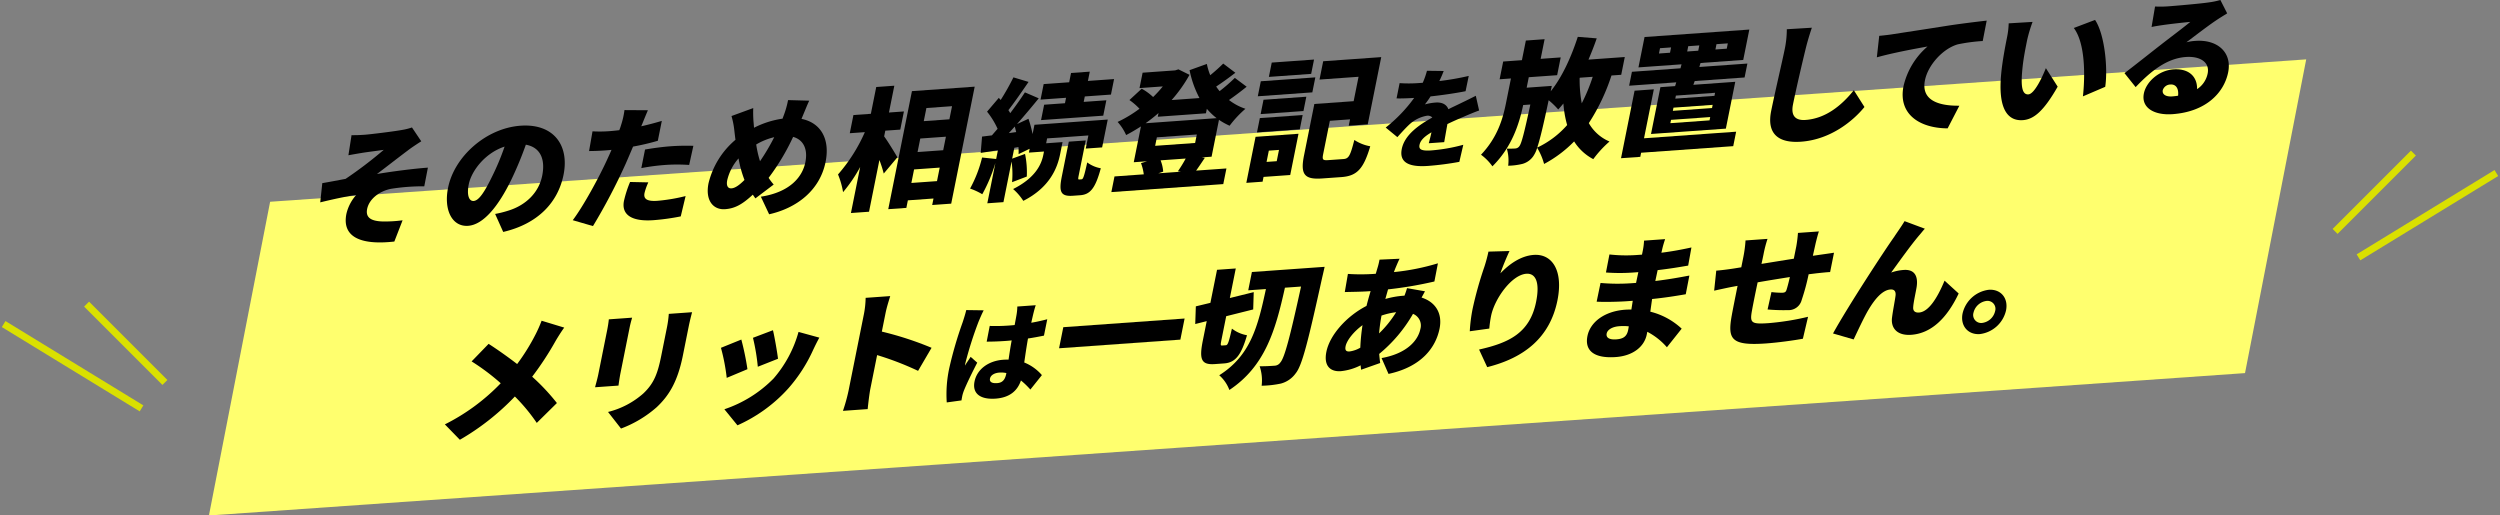 <svg xmlns="http://www.w3.org/2000/svg" xmlns:xlink="http://www.w3.org/1999/xlink" width="712.98" height="147.015" viewBox="0 0 712.98 147.015"><rect x="0" y="0" width="712.98" height="147.015" fill="#808080" stroke="none"/><defs><clipPath id="a"><rect width="712.98" height="147.014" fill="none"/></clipPath></defs><g transform="translate(0 0)"><path d="M47.285,49.086,29.833,138.56,610.509,97.951,627.963,8.478Z" transform="translate(29.751 8.455)" fill="#ffff6e"/><g transform="translate(0 0)"><g clip-path="url(#a)"><path d="M58.451,20.275c1.522-.11,8.087-.911,10.478-1.344A17.2,17.2,0,0,0,71.89,18.2l2.648,3.949c-1.051.671-2.858,1.843-3.9,2.664-2.974,2.227-6.1,4.686-8.728,6.661,4.656-.777,10.514-1.53,14.522-1.816L75.4,34.987a57.759,57.759,0,0,0-9.545.721c-3.319.681-6.187,2.938-6.749,5.738-.5,2.5,1.17,3.457,4.37,3.565a38.114,38.114,0,0,0,5.738-.334l-2.351,6.058c-9.773,1.108-14.977-1.392-13.671-7.9a12.231,12.231,0,0,1,2.8-5.383c-3.092.445-6.841,1.272-10.266,2.113l.589-5.486c2-.33,4.672-.857,6.645-1.218a118.909,118.909,0,0,0,10.879-8.273c-1.47.218-4.957.651-6.437.907-.9.142-2.273.387-3.639.633l.895-5.73c1.274.018,2.457-.028,3.793-.124" transform="translate(45.6 18.15)"/><path d="M77.573,43.139a30.154,30.154,0,0,0,3.741-.939c4.909-1.5,8.7-5.057,9.683-9.972.971-4.841-.639-8.123-4.666-8.84a99.752,99.752,0,0,1-4.11,9.912c-3.693,7.647-8.005,12.912-12.347,13.222-4.53.324-7.01-4.458-5.726-10.849,1.784-8.89,10.835-16.995,20.672-17.7,9.353-.667,13.971,5.492,12.263,14C95.5,39.848,89.776,45.959,79.876,48.27Zm2.688-19.206c-5.762,1.9-9.483,7.126-10.2,10.719-.653,3.254.12,4.875,1.38,4.785,1.486-.106,3.056-2.453,5.229-6.9a70.626,70.626,0,0,0,3.6-8.608" transform="translate(63.635 17.879)"/><path d="M106.047,24.472a68.617,68.617,0,0,1-7.064,1.66c-.689,1.616-1.4,3.305-2.063,4.807A167.713,167.713,0,0,1,87.554,48.8l-5.77-1.676c2.932-3.865,7.43-12.051,9.85-17.37.4-.887.839-1.812,1.2-2.692-.635.08-1.268.124-1.861.166-1.893.136-3.289.162-4.534.176l.981-5.626a36.88,36.88,0,0,0,4.692-.036c.963-.068,1.973-.178,2.946-.286a15.92,15.92,0,0,0,.529-1.528,22.866,22.866,0,0,0,.949-4.206l6.689.044c-.531,1.194-1.268,3.036-1.626,3.921l-.28.653c1.953-.437,3.923-.953,5.868-1.538Zm-2.71,11.864a16.683,16.683,0,0,0-1.081,3.022c-.314,1.55.453,2.467,3.683,2.237a50.692,50.692,0,0,0,8.031-1.356l-1.386,5.8a64.152,64.152,0,0,1-7.789,1.079c-6.421.457-9.171-1.7-8.4-5.516a32.076,32.076,0,0,1,1.738-5.379Zm-.937-9.367c2.163-.375,4.947-.763,7.36-.935a63.663,63.663,0,0,1,6.425-.122l-1.2,5.455a50.059,50.059,0,0,0-6.285-.036,59.205,59.205,0,0,0-7.358.933Z" transform="translate(81.559 15.675)"/><path d="M127.8,19.652c5.383,1.071,8.2,5.6,6.869,12.261-1.648,8.209-8.321,13.2-16.1,14.945l-2.361-5.017c8.46-1.31,11.878-5.77,12.691-9.815.753-3.747-.543-6.413-3.487-7.244a63.821,63.821,0,0,1-6.99,11.684,16.658,16.658,0,0,0,1.446,1.909l-5.219,3.949-.735-1.063c-3.11,2.9-5.225,3.953-7.931,4.144-3.194.228-5.718-2.313-4.694-7.422a23.452,23.452,0,0,1,7.677-12.367c-.116-.885-.224-1.81-.33-2.734a23.928,23.928,0,0,0-.8-4.046l6.2-2.269a36.568,36.568,0,0,0,.062,3.687c.06.629.114,1.26.162,1.927a25.852,25.852,0,0,1,8.133-2.594c.164-.457.324-.879.479-1.3a25.561,25.561,0,0,0,1.094-3.995l6.04.166c-.553,1.122-1.388,3.27-1.857,4.346ZM111.534,37.066a32.969,32.969,0,0,1-1.692-6.142,14.39,14.39,0,0,0-3.222,6.2c-.3,1.474.1,2.417,1.214,2.339,1.039-.074,2.275-.949,3.7-2.393m3.349-10.118a30.776,30.776,0,0,0,1.089,4.771,59.041,59.041,0,0,0,4.048-6.853,18.2,18.2,0,0,0-5.137,2.081" transform="translate(100.782 14.254)"/><path d="M132.817,26.691c1.041,1.382,3.268,5.063,3.779,5.958l-3.893,4.64a35.25,35.25,0,0,0-1.236-3.863l-2.96,14.752-5.161.367,2.634-13.126a42.075,42.075,0,0,1-4.877,7.172,23.154,23.154,0,0,0-1.44-5.043,46.888,46.888,0,0,0,7.653-12.067l-4.3.308,1.039-5.183,4.973-.356,1.534-7.641,5.159-.369-1.534,7.643,4.27-.306-1.039,5.183-4.27.3Zm25.824-14.183-6.7,33.364-5.421.387.371-1.853-7.31.523-.431,2.155-5.161.365,6.757-33.666ZM147.89,39.448l.773-3.855-7.31.523-.773,3.855ZM143.123,27.3l-.775,3.857,7.31-.523.775-3.855Zm1.748-8.7-.753,3.743,7.31-.523.753-3.743Z" transform="translate(119.334 12.206)"/><path d="M160.211,30.657l4.678-.334-.691,3.441c-.795,3.971-2.966,9.5-10.5,13.316a15.753,15.753,0,0,0-2.908-3.371c6.425-3.222,8.077-7.064,8.616-9.749l.19-.949-4.306.308.222-1.1-3.162,1.532a16.981,16.981,0,0,0-.036-2.011l-1.174.2-.621,3.1,3.673-1.346a25.769,25.769,0,0,1,.5,6.453l-4.2,1.606a26.13,26.13,0,0,0-.136-5.882l-2.325,11.576-4.6.328,2.307-11.5A45.682,45.682,0,0,1,142,45.193a18.677,18.677,0,0,0-3.483-1.618,35.929,35.929,0,0,0,3.427-8.856l4.012.421.5-2.495-4.907.759.383-4.654,2.814-.348c.521-.6,1.053-1.232,1.62-1.867a22.4,22.4,0,0,0-3.006-4.893l3.349-3.933.537.6a68.684,68.684,0,0,0,3.635-6.451l4.314,1.3c-1.911,2.784-4.024,5.846-5.75,8.055.2.286.362.569.525.857,1.544-2.049,3.024-4.13,4.19-5.93l3.939,1.7c-1.9,2.335-4.06,4.913-6.193,7.336l3.263-1.5a34.692,34.692,0,0,1,1.178,4.354l.531-2.648,20.9-1.49-1.6,7.943-4.676.334.753-3.743-11.768.839Zm-8.538-3.194c-.148-.549-.262-1.063-.417-1.576-.565.639-1.136,1.276-1.694,1.873Zm14.216-9.779-7.276.519.891-4.426,7.274-.517.531-2.65,5.345-.379-.531,2.648,7.46-.531-.889,4.424-7.46.533-.312,1.55,6.459-.459-.883,4.388-17.74,1.266.881-4.388,5.94-.425ZM170.3,40.937c.445-.034.713-.647,1.626-4.813a9.072,9.072,0,0,0,3.873,1.662c-1.568,5.818-3.078,7.49-5.9,7.691l-2.041.146c-3.6.258-4.038-1.2-3.166-5.554l1.983-9.872,4.825-.344-1.975,9.836c-.236,1.172-.23,1.318.144,1.292Z" transform="translate(138.141 10.203)"/><path d="M187.275,35.636l-2.82.2.893.122c-.941,1.41-1.778,2.66-2.487,3.645l8.648-.615-.9,4.462-31.918,2.279.895-4.464,8.351-.6a14.239,14.239,0,0,0-.789-3.188l1.718-.533-3.787.272,2.051-10.214c-1.386.883-2.8,1.73-4.226,2.465a13.813,13.813,0,0,0-2.431-3.743,35.576,35.576,0,0,0,6.243-3.763,18.241,18.241,0,0,0-2.87-2.481l3.5-3.234a15.58,15.58,0,0,1,3.256,2.377,33.875,33.875,0,0,0,2.766-3.028l-6.645.473.881-4.388,9.279-.661.939-.294,3.16,1.564a40.245,40.245,0,0,1-5.1,7.19l7.943-.567A28.7,28.7,0,0,1,181,10.954l4.929-1.77a17.15,17.15,0,0,0,.965,3.212c1.356-1.1,2.7-2.319,3.7-3.319l3.463,2.624c-1.819,1.4-3.747,2.8-5.472,3.929a14.443,14.443,0,0,0,.979,1.312,49.59,49.59,0,0,0,4.346-3.779l3.371,2.519c-1.618,1.308-3.427,2.668-5.041,3.791a15.737,15.737,0,0,0,4.692,2.5,30.119,30.119,0,0,0-4.516,4.833,19.451,19.451,0,0,1-3.032-1.686ZM172.144,23.182a45.872,45.872,0,0,1-3.693,2.912l20.264-1.448a18.3,18.3,0,0,1-2.79-2.672l-.26,1.288-13.733.979Zm-.475,6.928-.485,2.423,11.394-.811.485-2.423Zm6,9.681a37.812,37.812,0,0,0,2.227-3.627l-7.164.509a10.811,10.811,0,0,1,.745,3.23l-1.414.473,6.461-.461Z" transform="translate(158.258 9.052)"/><path d="M190.484,41.777l-7.608.543-.274,1.362-4.638.332L180.6,30.886l12.247-.873ZM181.82,25.541l12.209-.869-.819,4.086L181,29.627Zm.276-10.5,15.551-1.11-.857,4.276L181.239,19.32Zm.771,5.275,12.211-.869-.821,4.086-12.211.869Zm1.514,14.51-.645,3.214,2.9-.206.645-3.216Zm12.077-21.892-12.063.861.819-4.084,12.063-.861Zm9.211,24.289c1.522-.108,1.947-.959,3.1-5.443a11.894,11.894,0,0,0,4.54,1.8c-1.915,6.435-3.749,8.47-8.239,8.79l-5.456.389c-5.047.36-6.3-1.081-5.187-6.6l2.938-14.64,11.209-.8,1.4-6.958-11.135.793,1.047-5.221,16.555-1.18-3.849,19.18-5.419.385.366-1.816-5.752.411-1.891,9.419c-.344,1.7-.13,1.911,1.5,1.794Z" transform="translate(177.476 8.135)"/><path d="M210.148,30.772c.218-.789.511-1.953.775-3.118-2.131,1.266-3.162,2.329-3.413,3.583-.266,1.318.583,1.782,3.439,1.576a49.411,49.411,0,0,0,9.046-1.6l-1.128,4.869a85.746,85.746,0,0,1-8.9,1.158c-5.009.36-8.345-.7-7.514-4.841.813-4.04,4.963-6.9,8.708-8.96a1.764,1.764,0,0,0-1.536-.509,9.783,9.783,0,0,0-4.9,2.391c-1.116,1.035-2.2,2.227-3.531,3.711L197.867,26.3a42.2,42.2,0,0,0,8.119-8.456c-1.26.09-3.459.184-5.027.142l.875-4.358a37.194,37.194,0,0,0,5.4-.014l1.2-.086a22.218,22.218,0,0,0,1.2-3.423l4.773.064c-.26.7-.671,1.684-1.24,2.866a75.824,75.824,0,0,0,8.38-1.462l-.9,4.36c-2.934.579-6.709,1.128-9.992,1.484a25.056,25.056,0,0,1-1.61,2.279,15.92,15.92,0,0,1,3.074-.529c1.786-.128,3.11.519,3.621,1.905,1.348-.683,2.413-1.16,3.589-1.742,1.44-.687,2.82-1.372,4.236-2.091l.945,4.2c-1.14.389-3.188,1.246-4.45,1.8-1.258.521-2.852,1.222-4.594,2.057-.308,1.692-.669,3.787-.915,5.165Z" transform="translate(197.324 10.079)"/><path d="M248.684,16.282a57.487,57.487,0,0,1-6.459,13.585,12.214,12.214,0,0,0,5.9,5.247,30.8,30.8,0,0,0-4.63,5.029,14.292,14.292,0,0,1-5.461-5.055,34.9,34.9,0,0,1-8.57,6.429,17.52,17.52,0,0,0-1.971-4.6,8.4,8.4,0,0,1-1.2,2.511,5.534,5.534,0,0,1-3.052,2.081,18.763,18.763,0,0,1-4.016.509,12.071,12.071,0,0,0-.379-4.855c.985,0,1.831-.02,2.427-.062a1.53,1.53,0,0,0,1.16-.681c.6-.787,1.374-3.751,3.112-11.854l-2.043.146c-1.25,5.87-3.387,12.135-8.774,17.478a14.293,14.293,0,0,0-3.252-3.307c4.638-4.881,6.2-10.1,7.118-14.68l1.42-7.072-3.23.232L217.8,12.3l5.343-.383,1.124-5.6,5.345-.381-1.124,5.6,5.716-.407L233.189,16.2l-8.091.577-.6,2.986,7.164-.511-.31,1.55c3.216-4,5.816-9.659,7.725-15.539l5.4.433c-.707,2.065-1.52,4.1-2.351,6.06l10.354-.739-1.017,5.069ZM236.043,30.42a30.807,30.807,0,0,1-1.073-6.15c-.485.593-.971,1.186-1.478,1.708a21.538,21.538,0,0,0-2.724-2.638c-1.458,6.889-2.441,11.063-3.262,13.507a26.167,26.167,0,0,0,8.536-6.427m3.621-13.5-.06.118a37.161,37.161,0,0,0,.605,7.186,51.182,51.182,0,0,0,3.13-7.566Z" transform="translate(210.896 5.245)"/><path d="M263.473,37.474,237.2,39.348l-.234,1.172-5.494.391,3.863-19.254,5.494-.393-2.8,13.961L264.3,33.35Zm-16.25-18.2-13.438.961.795-3.971,13.847-.991.3-1.138-12.285.879,1.738-8.664L268.061,4.22l-1.738,8.664-12.175.869-.34,1.14,13.7-.977-.8,3.971L252.494,18.9l-.4,1.075,11.956-.853-2.682,13.354L240.023,34l2.68-13.352,4.192-.3Zm-1.478-9.96-3.152.224-.3,1.514,3.152-.224Zm11.161,19.861-11.173.8-.19.945,11.173-.8Zm.7-3.481-11.173.8-.182.909,11.173-.8Zm.689-3.441-11.173.8-.172.871,11.171-.8Zm-7.951-11.774,3.154-.226.3-1.514-3.156.226Zm8.053-.575,3.228-.23.3-1.514-3.228.23Z" transform="translate(230.832 4.209)"/><path d="M264.654,3.957c-.615,1.794-1.292,4.082-1.694,5.712-.975,3.949-2.86,12.061-3.687,16.186-.723,3.6,1.094,4.584,3.579,4.406,5.716-.407,10.258-4.086,13.773-8.476l3.03,4.779c-3.024,3.757-9.511,9.293-18.085,9.9-6.421.459-9.838-2.2-8.524-8.75.949-4.729,3.3-14.778,3.865-17.614a27.686,27.686,0,0,0,.6-5.71Z" transform="translate(252.074 3.947)"/><path d="M272.5,6.83c3.513-.547,9.169-1.4,16.01-2.483,3.737-.565,8.123-1.1,10.819-1.4L298.2,8.763a49.7,49.7,0,0,0-7.14.955c-4.154,1.194-8.448,5.824-9.339,10.25-1.106,5.524,3.545,7.318,9.815,7.242l-3.345,6.465c-8.073-.056-14.176-4.094-12.575-12.075a21.161,21.161,0,0,1,6.835-11.267c-3.226.567-9.835,1.784-14.45,3.084l.681-6.128c1.492-.142,3.106-.334,3.825-.459" transform="translate(267.259 2.935)"/><path d="M293.257,8.552c-.493,2.459-.989,4.917-1.268,7.4-.541,4.885-.487,8.275,1.626,8.123,1.71-.12,3.951-4.905,4.979-7.478l3.365,5.279c-3.889,6.8-6.7,9.317-9.928,9.547-4.342.31-7.182-3.218-6.166-13.394.344-3.531,1.164-7.8,1.644-10.186a22.94,22.94,0,0,0,.479-4.024l6.813-.411a40.761,40.761,0,0,0-1.544,5.145m22.267,13.364-6.365,2.726c.613-5.6.751-15.039-2.6-19.5l6.06-2.3c2.732,4.056,3.693,13.681,2.9,19.07" transform="translate(284.874 2.839)"/><path d="M332.645,3.815c-1.085.673-2.129,1.306-3.186,2.017-2.367,1.586-6.134,4.5-8.456,6.233a13.189,13.189,0,0,1,2.6-.407c6.311-.451,10.46,3.315,9.327,8.952-1.178,5.864-6.359,11.269-15.862,11.948-5.195.369-9.008-1.784-8.181-5.906.661-3.291,4.246-6.565,8.4-6.863,4.494-.322,6.859,2.119,6.773,5.63a6.925,6.925,0,0,0,3.02-4.464c.645-3.218-2.181-4.991-6.227-4.7-5.383.383-9.9,3.949-14.31,8.59l-3.186-3.989c2.754-2.061,7.765-6.072,10.322-8.043,2.389-1.885,6.343-4.815,8.452-6.569-1.865.17-5.682.591-7.677.881-1.128.16-2.451.362-3.371.577l.991-5.848a29.583,29.583,0,0,0,3.7-.042c1.969-.14,9.337-.777,11.566-1.12A22.1,22.1,0,0,0,330.705,0Zm-14,23.484c.23-2.067-.619-3.311-2.177-3.2a2.325,2.325,0,0,0-2.189,1.61c-.234,1.172.823,1.919,2.678,1.788.593-.044,1.156-.12,1.688-.2" transform="translate(302.528 0)"/><path d="M97.565,47.758c-.749.987-1.937,2.9-2.5,3.869a85.924,85.924,0,0,1-6.645,10.132,58.958,58.958,0,0,1,7.054,7.512L89.73,74.937a50.914,50.914,0,0,0-6.243-7.532A69.879,69.879,0,0,1,67.8,79.748l-4.278-4.392A58.153,58.153,0,0,0,79.452,63.628a62.421,62.421,0,0,0-8.3-6.231L76,52.392c2.463,1.576,5.57,3.779,8.135,5.758a58.829,58.829,0,0,0,5.241-8.43,38.744,38.744,0,0,0,1.74-3.923Z" transform="translate(63.35 45.672)"/><path d="M95.539,46.137c-.266.953-.477,1.638-.749,3L92.21,62c-.192.945-.435,2.531-.559,3.509l-6.681.475c.188-.761.663-2.4.9-3.569l2.572-12.824c.144-.721.371-2.039.451-2.976Zm17.1-1.556c-.3,1.138-.633,2.431-.969,4.094l-1.654,8.249c-1.526,7.6-4.032,11.51-7.46,14.738a32.675,32.675,0,0,1-10.186,6.1l-3.7-4.734a23.851,23.851,0,0,0,10.056-5.267c3.026-2.862,4.084-5.584,5.131-10.807l1.572-7.831A30.958,30.958,0,0,0,106,45.054Z" transform="translate(84.737 44.459)"/><path d="M110.5,58.264l-5.91,2.475a56.033,56.033,0,0,0-1.646-8.572l5.812-2.355a76.939,76.939,0,0,1,1.744,8.452m20.5-9c-.819,1.514-1.256,2.439-1.7,3.365a43.875,43.875,0,0,1-7.13,11.1,43,43,0,0,1-14.518,10.542l-3.729-4.58a35.488,35.488,0,0,0,14.015-8.756,34.149,34.149,0,0,0,7.132-13.3Zm-11.782,6.024-5.762,2.277a58.657,58.657,0,0,0-1.38-8.253l5.7-2.161c.409,1.612,1.24,6.4,1.442,8.137" transform="translate(102.665 47.026)"/><path d="M141.79,63.6a85.379,85.379,0,0,0-11.68-4.5l-1.949,9.723c-.206,1.021-.585,3.995-.741,5.682l-7.052.5a49.64,49.64,0,0,0,1.594-5.742l4.334-21.6a26.793,26.793,0,0,0,.541-4.887l7.012-.5c-.435,1.448-.991,3.128-1.354,4.945l-1.041,5.183a93.08,93.08,0,0,1,14.182,4.618Z" transform="translate(120.037 42.166)"/><path d="M145.783,45.039c-.415.707-1.23,2.652-1.468,3.226a104.656,104.656,0,0,0-3.763,11.822,5.844,5.844,0,0,0-.116.721c.549-.935,1.039-1.56,1.62-2.5l1.879,1.662c-1.482,2.852-3.034,6.054-3.761,7.865a10.99,10.99,0,0,0-.479,1.486c-.07.346-.184.911-.252,1.408l-4.206.579a35.115,35.115,0,0,1,.735-9.846A111.252,111.252,0,0,1,139.757,48.5c.31-.949.779-2.371,1.041-3.533Zm13.306,22.593a22.973,22.973,0,0,0-2.692-2.588c-.983,2.942-3.224,4.893-7.218,5.179-4.274.306-6.721-1.372-6.018-4.883.7-3.479,3.943-5.9,8.185-6.205.521-.038,1.037-.044,1.522-.048.236-1.624.527-3.529.887-5.47-.589.074-1.174.116-1.728.156q-2.72.195-5.4.2l.867-4.48a51.448,51.448,0,0,0,5.383-.106c.585-.044,1.14-.082,1.73-.154.26-1.44.491-2.6.573-3.162a14.882,14.882,0,0,0,.184-2.115l5.255-.373c-.212.6-.429,1.388-.6,2.079-.154.6-.391,1.638-.679,2.922,1.568-.264,3.124-.621,4.564-1l-.939,4.67c-1.388.286-2.932.579-4.558.823-.5,2.816-.795,5.027-1.068,6.839a13.087,13.087,0,0,1,5.035,3.6Zm-6.843-4.7a6.945,6.945,0,0,0-2-.136c-1.414.1-2.479.733-2.674,1.7-.22,1.1.781,1.4,2.069,1.3,1.476-.1,2.223-.961,2.563-2.654Z" transform="translate(134.767 43.462)"/><path d="M187.027,45.482,185.82,51.5l-34.594,2.467,1.208-6.014Z" transform="translate(150.811 45.358)"/><path d="M179.407,60.467c.557-.038.837-.879,1.724-4.745a9.848,9.848,0,0,0,4.3,1.893c-1.666,5.748-3.361,7.807-6.517,8.033l-2.632.188c-3.9.278-4.53-1.318-3.443-6.725l1.108-5.524-3.277.829.17-5.043,4.154-1,1.893-9.421,5.343-.381L180.539,47l6.811-1.682-.148,4.935-7.7,1.929-1.314,6.545c-.334,1.664-.336,1.849.184,1.812ZM207.57,38.1s-.441,2.007-.623,2.728c-4.114,18.676-5.792,25.4-7.638,27.654a7.563,7.563,0,0,1-4.2,2.908,28.614,28.614,0,0,1-5.5.619,12.512,12.512,0,0,0-.569-5.554c1.788.022,3.385-.094,4.274-.156a2.052,2.052,0,0,0,1.61-.9c1.214-1.314,2.776-7.282,5.924-21.676l-4.6.33c-2.7,12.2-5.668,22.4-15.842,29.17a10.451,10.451,0,0,0-2.89-4.2c8.962-5.634,11.039-13.985,13.314-24.586l-5.047.36,1.047-5.221Z" transform="translate(170.202 37.996)"/><path d="M217.611,46.233c-.224.387-.583,1.087-.979,1.786,3.853,1.216,6.034,4.378,5.137,8.842-1.055,5.259-5,10.873-14.56,12.934l-1.981-4.52c7.518-1.356,10.458-5.259,11.065-8.285a3.579,3.579,0,0,0-2.1-4.326,41.322,41.322,0,0,1-9.647,11.428c.078.889.164,1.742.286,2.59L199.4,68.6c-.072-.369-.094-.815-.15-1.258a15.941,15.941,0,0,1-5.64,1.67c-2.858.2-4.957-1.36-4.122-5.522.965-4.8,5.774-10.18,11.442-13.086.355-1.4.757-2.848,1.176-4.222l-.593.044c-2.153.154-4.973.168-6.775.224l.889-5.173a56.2,56.2,0,0,0,7.058.02l.891-.062.449-1.528a20.154,20.154,0,0,0,.615-2.5l5.722-.26c-.433.889-.719,1.58-.995,2.233-.212.5-.429,1.037-.609,1.572a64.911,64.911,0,0,0,12.537-2.5l-1,5.181a110.488,110.488,0,0,1-13.218,2.249q-.389,1.369-.771,2.738a25.556,25.556,0,0,1,5.235-.931l.222-.016c.312-.807.581-1.608.725-2.141Zm-18.447,16.08a56.234,56.234,0,0,1,.629-6.421c-2.61,1.905-4.5,4.386-4.827,6.014-.2,1.021.052,1.562,1.13,1.484a8.116,8.116,0,0,0,3.068-1.077M209.39,52.189a20.6,20.6,0,0,0-4.182.969c-.342,1.889-.565,3.545-.689,5.083a30.927,30.927,0,0,0,4.871-6.052" transform="translate(188.785 36.843)"/><path d="M221.2,35.844c-.637,1.348-2.019,4.582-2.6,6.371,2.363-2.481,5.686-4.991,9.509-5.263,5.273-.377,8.468,4.466,6.771,12.94-2.153,10.705-9.565,16.453-20.036,19.066l-2.321-5.017c8.54-1.915,14.484-4.725,16.268-13.613,1.138-5.676-.186-8.191-2.786-8-4.192.3-9.078,7.136-10.064,12.051a31.913,31.913,0,0,0-.5,3.579l-5.568.771a45.089,45.089,0,0,1,.8-6.361,105.2,105.2,0,0,1,3.363-12.021,42.952,42.952,0,0,0,1.164-4.334Z" transform="translate(209.296 35.746)"/><path d="M249.41,64.982a19.1,19.1,0,0,0-5.59-4.41l-.152.757c-.705,3.517-3.967,6.1-8.83,6.447-6.2.441-8.926-1.826-8.091-5.986.8-4.01,4.9-7.1,10.763-7.516.593-.044,1.178-.05,1.77-.054l.387-2.489-1.78.128c-1.967.14-6.235.258-8.514.122l1.108-5.337a55.148,55.148,0,0,0,8.5.1l1.632-.116.651-3.066-1.744.124a53.815,53.815,0,0,1-7.494-.026l.995-5.143a42.673,42.673,0,0,0,7.464.178l1.82-.128.26-1.288a18.811,18.811,0,0,0,.324-2.706l6.012-.429c-.272.8-.6,1.867-.8,2.74l-.266,1.14c2.738-.346,5.317-.791,8.57-1.508l-.929,5.175c-2.237.383-5.155.887-8.71,1.292l-.659,3.1c3.823-.459,6.823-1.009,9.711-1.55l-1.033,5.331c-3.3.571-6.054.993-9.6,1.358-.162,1.166-.34,2.409-.507,3.613a20.251,20.251,0,0,1,8.946,4.845ZM238.535,59.01a15.548,15.548,0,0,0-2.7-.032c-2.039.146-3.387,1.025-3.6,2.083-.25,1.248.845,1.806,2.736,1.67s3-.737,3.389-2.666c.052-.264.122-.6.174-1.055" transform="translate(225.978 34.053)"/><path d="M274.993,39.693c1.017-.144,2.708-.377,3.957-.579l-1.107,5.524c-.7.008-2.942.246-3.951.356-.639.084-1.354.17-2.177.266a61.551,61.551,0,0,1-1.983,7.338,3.849,3.849,0,0,1-3.947,2.892,52.813,52.813,0,0,1-5.78-.186l1.106-4.961a23.867,23.867,0,0,0,3.146.186c.629-.046.951-.18,1.154-.829.292-.915.627-2.209.951-3.645-3.024.475-6.275,1-9.193,1.512-.675,3.178-1.32,6.4-1.616,8.057-.625,3.475-.28,3.935,4.767,3.575a74.03,74.03,0,0,0,11.229-1.81l-1.474,6.257c-2.547.479-7.1,1.1-10.478,1.344-10.1.719-11.015-1.266-9.8-8.023.282-1.588.973-5.029,1.65-8.4l-1.708.312c-1.22.236-3.975.841-4.971,1.063l.6-5.712c.963-.068,2.872-.278,5.063-.619l2.077-.336.6-2.99a34.966,34.966,0,0,0,.609-4.668l6.271-.447a34.668,34.668,0,0,0-1.132,4.37c-.13.641-.326,1.626-.591,2.764,2.91-.469,6.162-1,9.223-1.48l.721-3.591a37.567,37.567,0,0,0,.461-3.763l5.976-.425c-.226.575-.709,2.439-.965,3.533l-.759,3.413Z" transform="translate(244.093 32.956)"/><path d="M286.4,35.525c-2.441,2.858-5.7,7.452-8.077,10.715a13.737,13.737,0,0,1,3.587-.741c2.932-.208,4.15,1.568,3.691,4.769-.2,1.36-.927,4.432-.993,5.854-.094,1.2.667,1.59,1.67,1.518,2.67-.188,5.155-3.983,7.276-9.093l4.02,3.665c-3.236,6.831-7.655,11.36-13.523,11.78-4.116.292-5.89-2.005-5.472-4.979.236-1.919.867-5.059,1-6.261.116-1.124-.34-1.766-1.456-1.686-2.261.162-4.4,2.626-6.289,5.816-1.324,2.223-3.212,6.345-4.214,8.432l-5.878-1.706c4.2-7.649,14.818-23.879,17.46-27.57.693-1.1,1.792-2.552,2.944-4.462l5.786,2.159c-.505.521-1.007,1.19-1.53,1.79" transform="translate(261.022 31.49)"/><path d="M292.7,47.26a8.765,8.765,0,0,1-7.47,6.761c-3.413.244-5.628-2.395-4.927-5.876a8.8,8.8,0,0,1,7.464-6.759c3.451-.246,5.63,2.393,4.933,5.874m-3.118.222a2.268,2.268,0,0,0-2.453-2.92,4.4,4.4,0,0,0-3.711,3.361,2.281,2.281,0,0,0,2.451,2.92,4.356,4.356,0,0,0,3.713-3.361" transform="translate(279.407 41.257)"/><path d="M21.63,23.044-.707.707.707-.707,23.044,21.63Z" transform="translate(24.694 86.735)" fill="#dae000"/><path d="M38.8,24.9-.522.853.522-.853l39.32,24.045Z" transform="translate(1.042 92.421)" fill="#dae000"/><path d="M.707,23.044-.707,21.63,21.63-.707,23.044.707Z" transform="translate(665.948 43.662)" fill="#dae000"/><path d="M.522,24.9-.522,23.192,38.8-.853,39.842.853Z" transform="translate(672.617 49.349)" fill="#dae000"/></g></g></g></svg>